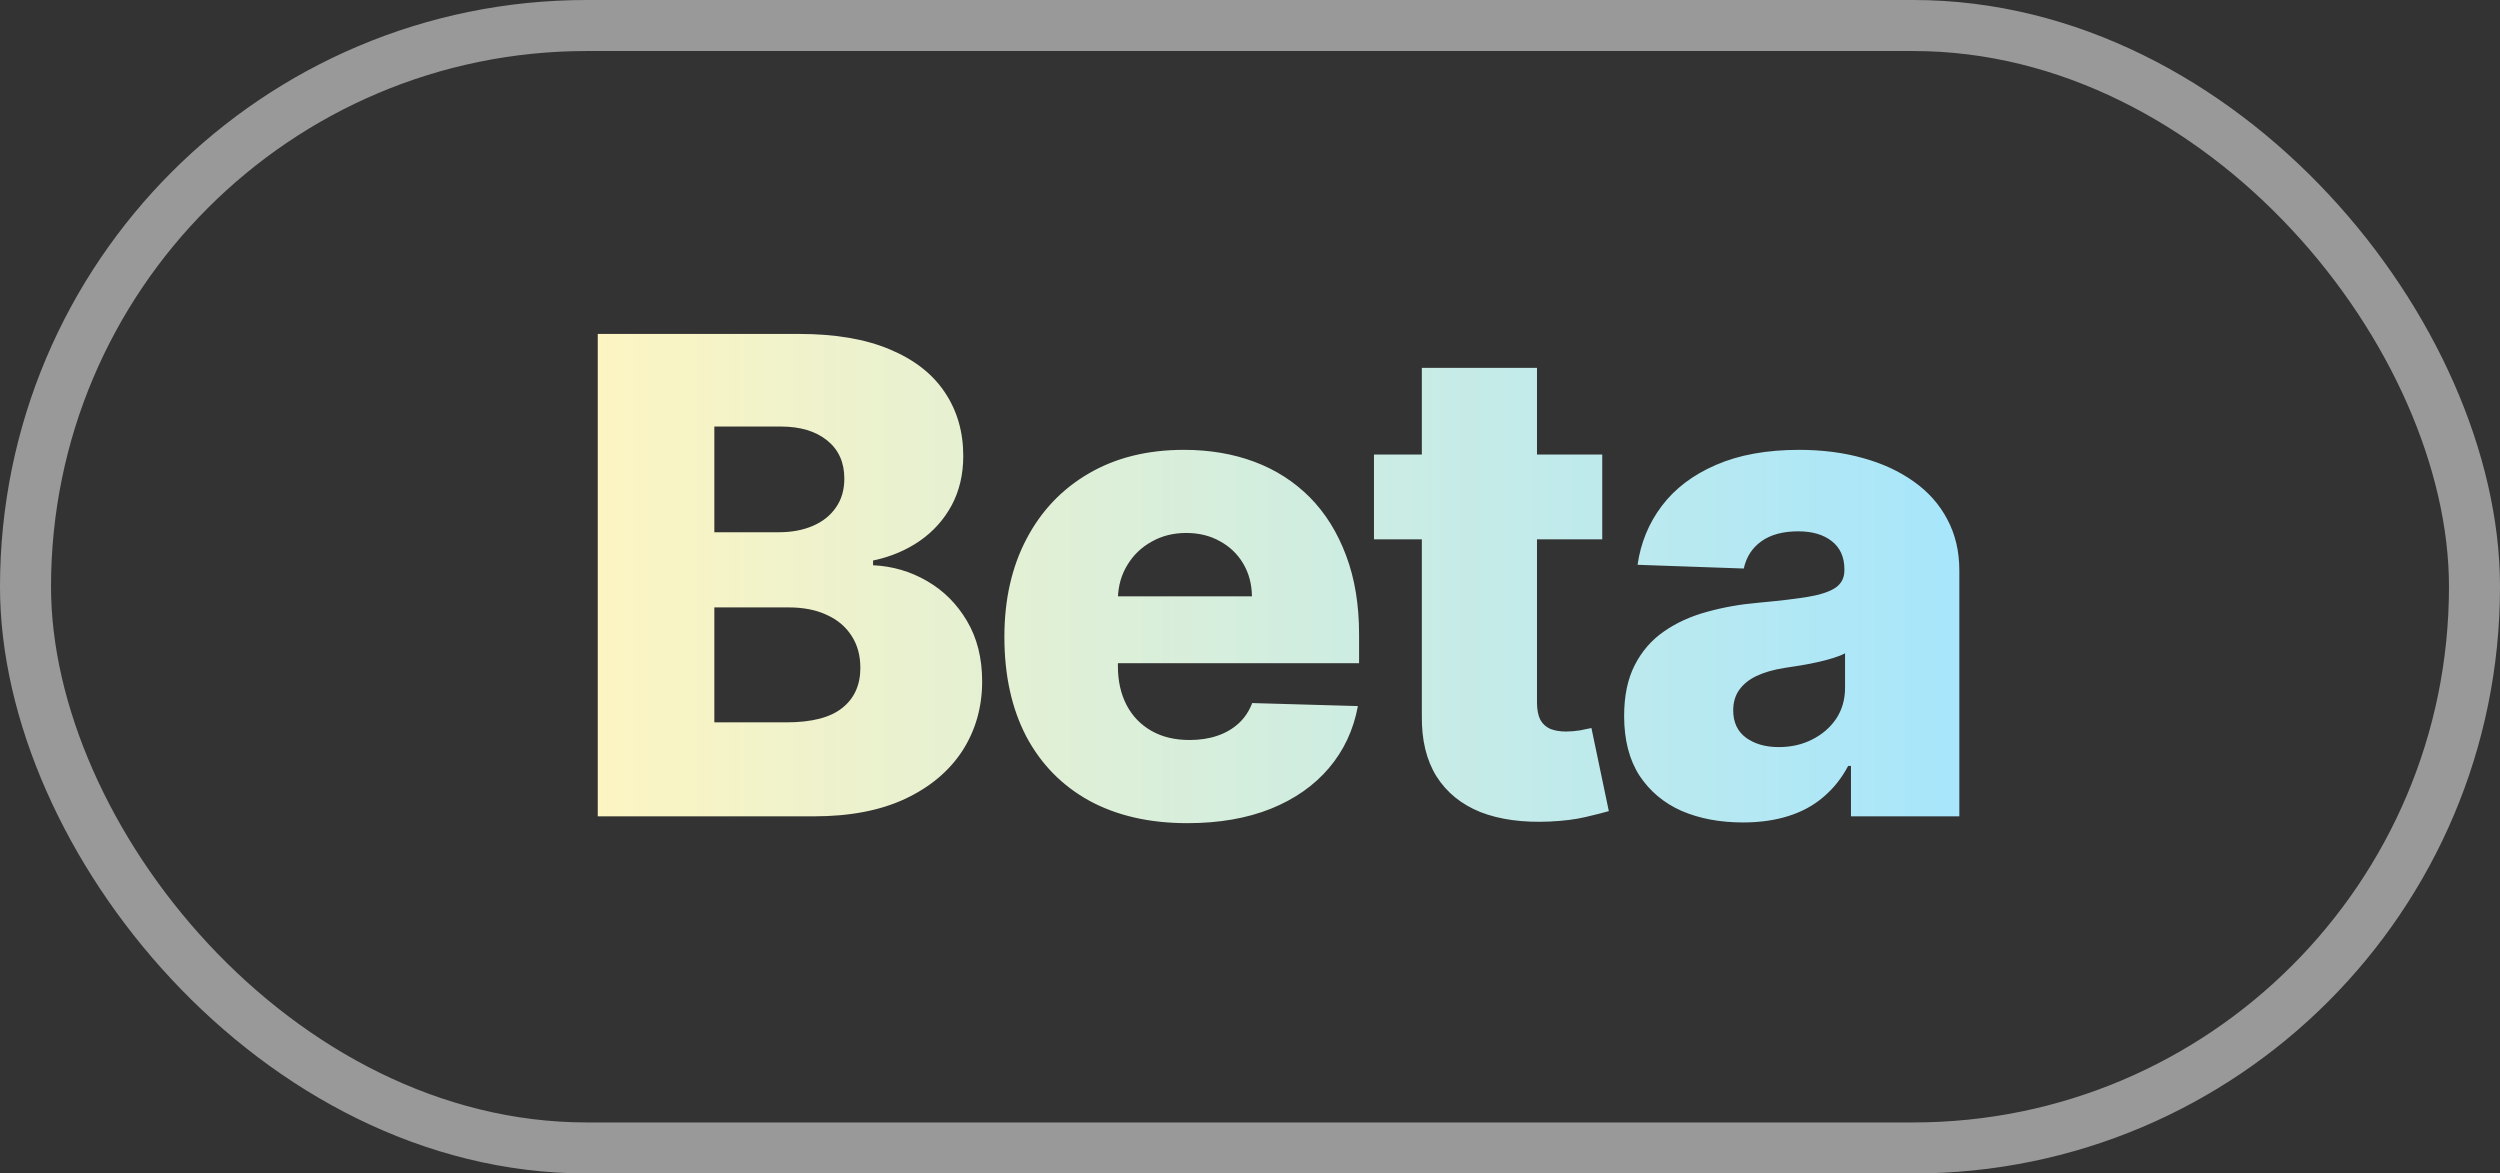 <svg width="49" height="23" viewBox="0 0 49 23" fill="none" xmlns="http://www.w3.org/2000/svg">
<rect x="0" y="0" width="49" height="23" fill="#333333" stroke="none"/>
<rect opacity="0.5" x="0.5" y="0.5" width="48" height="22" rx="11" stroke="white"/>
<path d="M11.716 16V6.545H15.658C16.366 6.545 16.958 6.645 17.435 6.846C17.916 7.046 18.276 7.326 18.516 7.686C18.759 8.046 18.88 8.463 18.88 8.937C18.88 9.297 18.805 9.618 18.654 9.902C18.503 10.182 18.296 10.414 18.031 10.599C17.766 10.783 17.46 10.913 17.112 10.986V11.079C17.494 11.097 17.846 11.2 18.169 11.388C18.496 11.576 18.757 11.838 18.954 12.173C19.151 12.505 19.25 12.899 19.25 13.355C19.25 13.863 19.12 14.316 18.862 14.717C18.603 15.114 18.229 15.428 17.74 15.658C17.251 15.886 16.657 16 15.958 16H11.716ZM14.001 14.158H15.413C15.909 14.158 16.274 14.064 16.508 13.876C16.744 13.689 16.863 13.427 16.863 13.092C16.863 12.848 16.806 12.639 16.692 12.464C16.578 12.285 16.417 12.148 16.207 12.053C15.998 11.954 15.747 11.905 15.455 11.905H14.001V14.158ZM14.001 10.432H15.266C15.515 10.432 15.736 10.391 15.93 10.308C16.124 10.225 16.275 10.105 16.383 9.948C16.494 9.791 16.549 9.602 16.549 9.38C16.549 9.063 16.437 8.814 16.212 8.632C15.987 8.451 15.684 8.36 15.303 8.36H14.001V10.432ZM23.273 16.134C22.531 16.134 21.891 15.988 21.352 15.695C20.817 15.4 20.405 14.98 20.115 14.435C19.829 13.887 19.686 13.236 19.686 12.482C19.686 11.75 19.831 11.11 20.12 10.562C20.409 10.011 20.817 9.583 21.343 9.278C21.87 8.971 22.49 8.817 23.204 8.817C23.709 8.817 24.17 8.895 24.589 9.052C25.007 9.209 25.369 9.442 25.674 9.749C25.978 10.057 26.215 10.437 26.384 10.89C26.554 11.339 26.638 11.854 26.638 12.436V12.999H20.475V11.688H24.538C24.535 11.448 24.478 11.234 24.367 11.046C24.256 10.859 24.104 10.713 23.91 10.608C23.719 10.5 23.499 10.446 23.25 10.446C22.997 10.446 22.771 10.503 22.571 10.617C22.371 10.728 22.213 10.88 22.096 11.074C21.979 11.265 21.917 11.482 21.911 11.725V13.059C21.911 13.349 21.968 13.602 22.082 13.821C22.196 14.037 22.357 14.204 22.567 14.324C22.776 14.444 23.025 14.504 23.314 14.504C23.515 14.504 23.696 14.477 23.859 14.421C24.022 14.366 24.162 14.284 24.279 14.177C24.396 14.069 24.484 13.936 24.543 13.78L26.615 13.839C26.529 14.304 26.34 14.709 26.047 15.054C25.758 15.395 25.378 15.662 24.907 15.852C24.436 16.04 23.892 16.134 23.273 16.134ZM31.404 8.909V10.571H26.93V8.909H31.404ZM27.868 7.21H30.125V13.77C30.125 13.909 30.147 14.021 30.19 14.107C30.236 14.19 30.302 14.25 30.388 14.287C30.474 14.321 30.578 14.338 30.698 14.338C30.784 14.338 30.875 14.33 30.97 14.315C31.068 14.296 31.142 14.281 31.192 14.269L31.533 15.898C31.425 15.929 31.273 15.968 31.076 16.014C30.882 16.06 30.65 16.089 30.379 16.102C29.85 16.126 29.396 16.065 29.017 15.917C28.642 15.766 28.354 15.532 28.154 15.215C27.957 14.898 27.861 14.5 27.868 14.02V7.21ZM34.165 16.12C33.712 16.12 33.311 16.045 32.96 15.894C32.612 15.74 32.337 15.509 32.133 15.201C31.933 14.89 31.833 14.501 31.833 14.033C31.833 13.639 31.902 13.307 32.041 13.036C32.179 12.765 32.37 12.545 32.614 12.376C32.857 12.207 33.137 12.079 33.454 11.993C33.771 11.904 34.109 11.844 34.469 11.813C34.873 11.776 35.197 11.738 35.443 11.697C35.69 11.654 35.868 11.594 35.979 11.517C36.093 11.437 36.15 11.325 36.15 11.18V11.157C36.15 10.92 36.068 10.737 35.905 10.608C35.742 10.479 35.522 10.414 35.245 10.414C34.946 10.414 34.706 10.479 34.525 10.608C34.343 10.737 34.228 10.916 34.178 11.143L32.096 11.07C32.158 10.639 32.316 10.254 32.572 9.915C32.83 9.574 33.184 9.306 33.634 9.112C34.086 8.915 34.629 8.817 35.263 8.817C35.716 8.817 36.133 8.871 36.514 8.978C36.896 9.083 37.228 9.237 37.512 9.44C37.795 9.64 38.013 9.886 38.167 10.179C38.324 10.471 38.403 10.805 38.403 11.18V16H36.279V15.012H36.224C36.097 15.252 35.936 15.455 35.739 15.621C35.545 15.788 35.316 15.912 35.051 15.995C34.789 16.078 34.494 16.12 34.165 16.12ZM34.862 14.643C35.105 14.643 35.323 14.594 35.517 14.495C35.714 14.396 35.871 14.261 35.988 14.089C36.105 13.913 36.163 13.71 36.163 13.479V12.805C36.099 12.839 36.02 12.87 35.928 12.898C35.839 12.925 35.74 12.952 35.633 12.976C35.525 13.001 35.414 13.022 35.3 13.041C35.186 13.059 35.077 13.076 34.972 13.092C34.76 13.126 34.578 13.178 34.428 13.249C34.28 13.319 34.166 13.412 34.086 13.526C34.009 13.636 33.971 13.769 33.971 13.923C33.971 14.156 34.054 14.335 34.22 14.458C34.389 14.581 34.603 14.643 34.862 14.643Z" fill="url(#paint0_linear_2395_1955)"/>
<defs>
<linearGradient id="paint0_linear_2395_1955" x1="11" y1="11" x2="40" y2="11" gradientUnits="userSpaceOnUse">
<stop stop-color="#FFF5C1"/>
<stop offset="1" stop-color="#A2E5FF"/>
</linearGradient>
</defs>
</svg>
